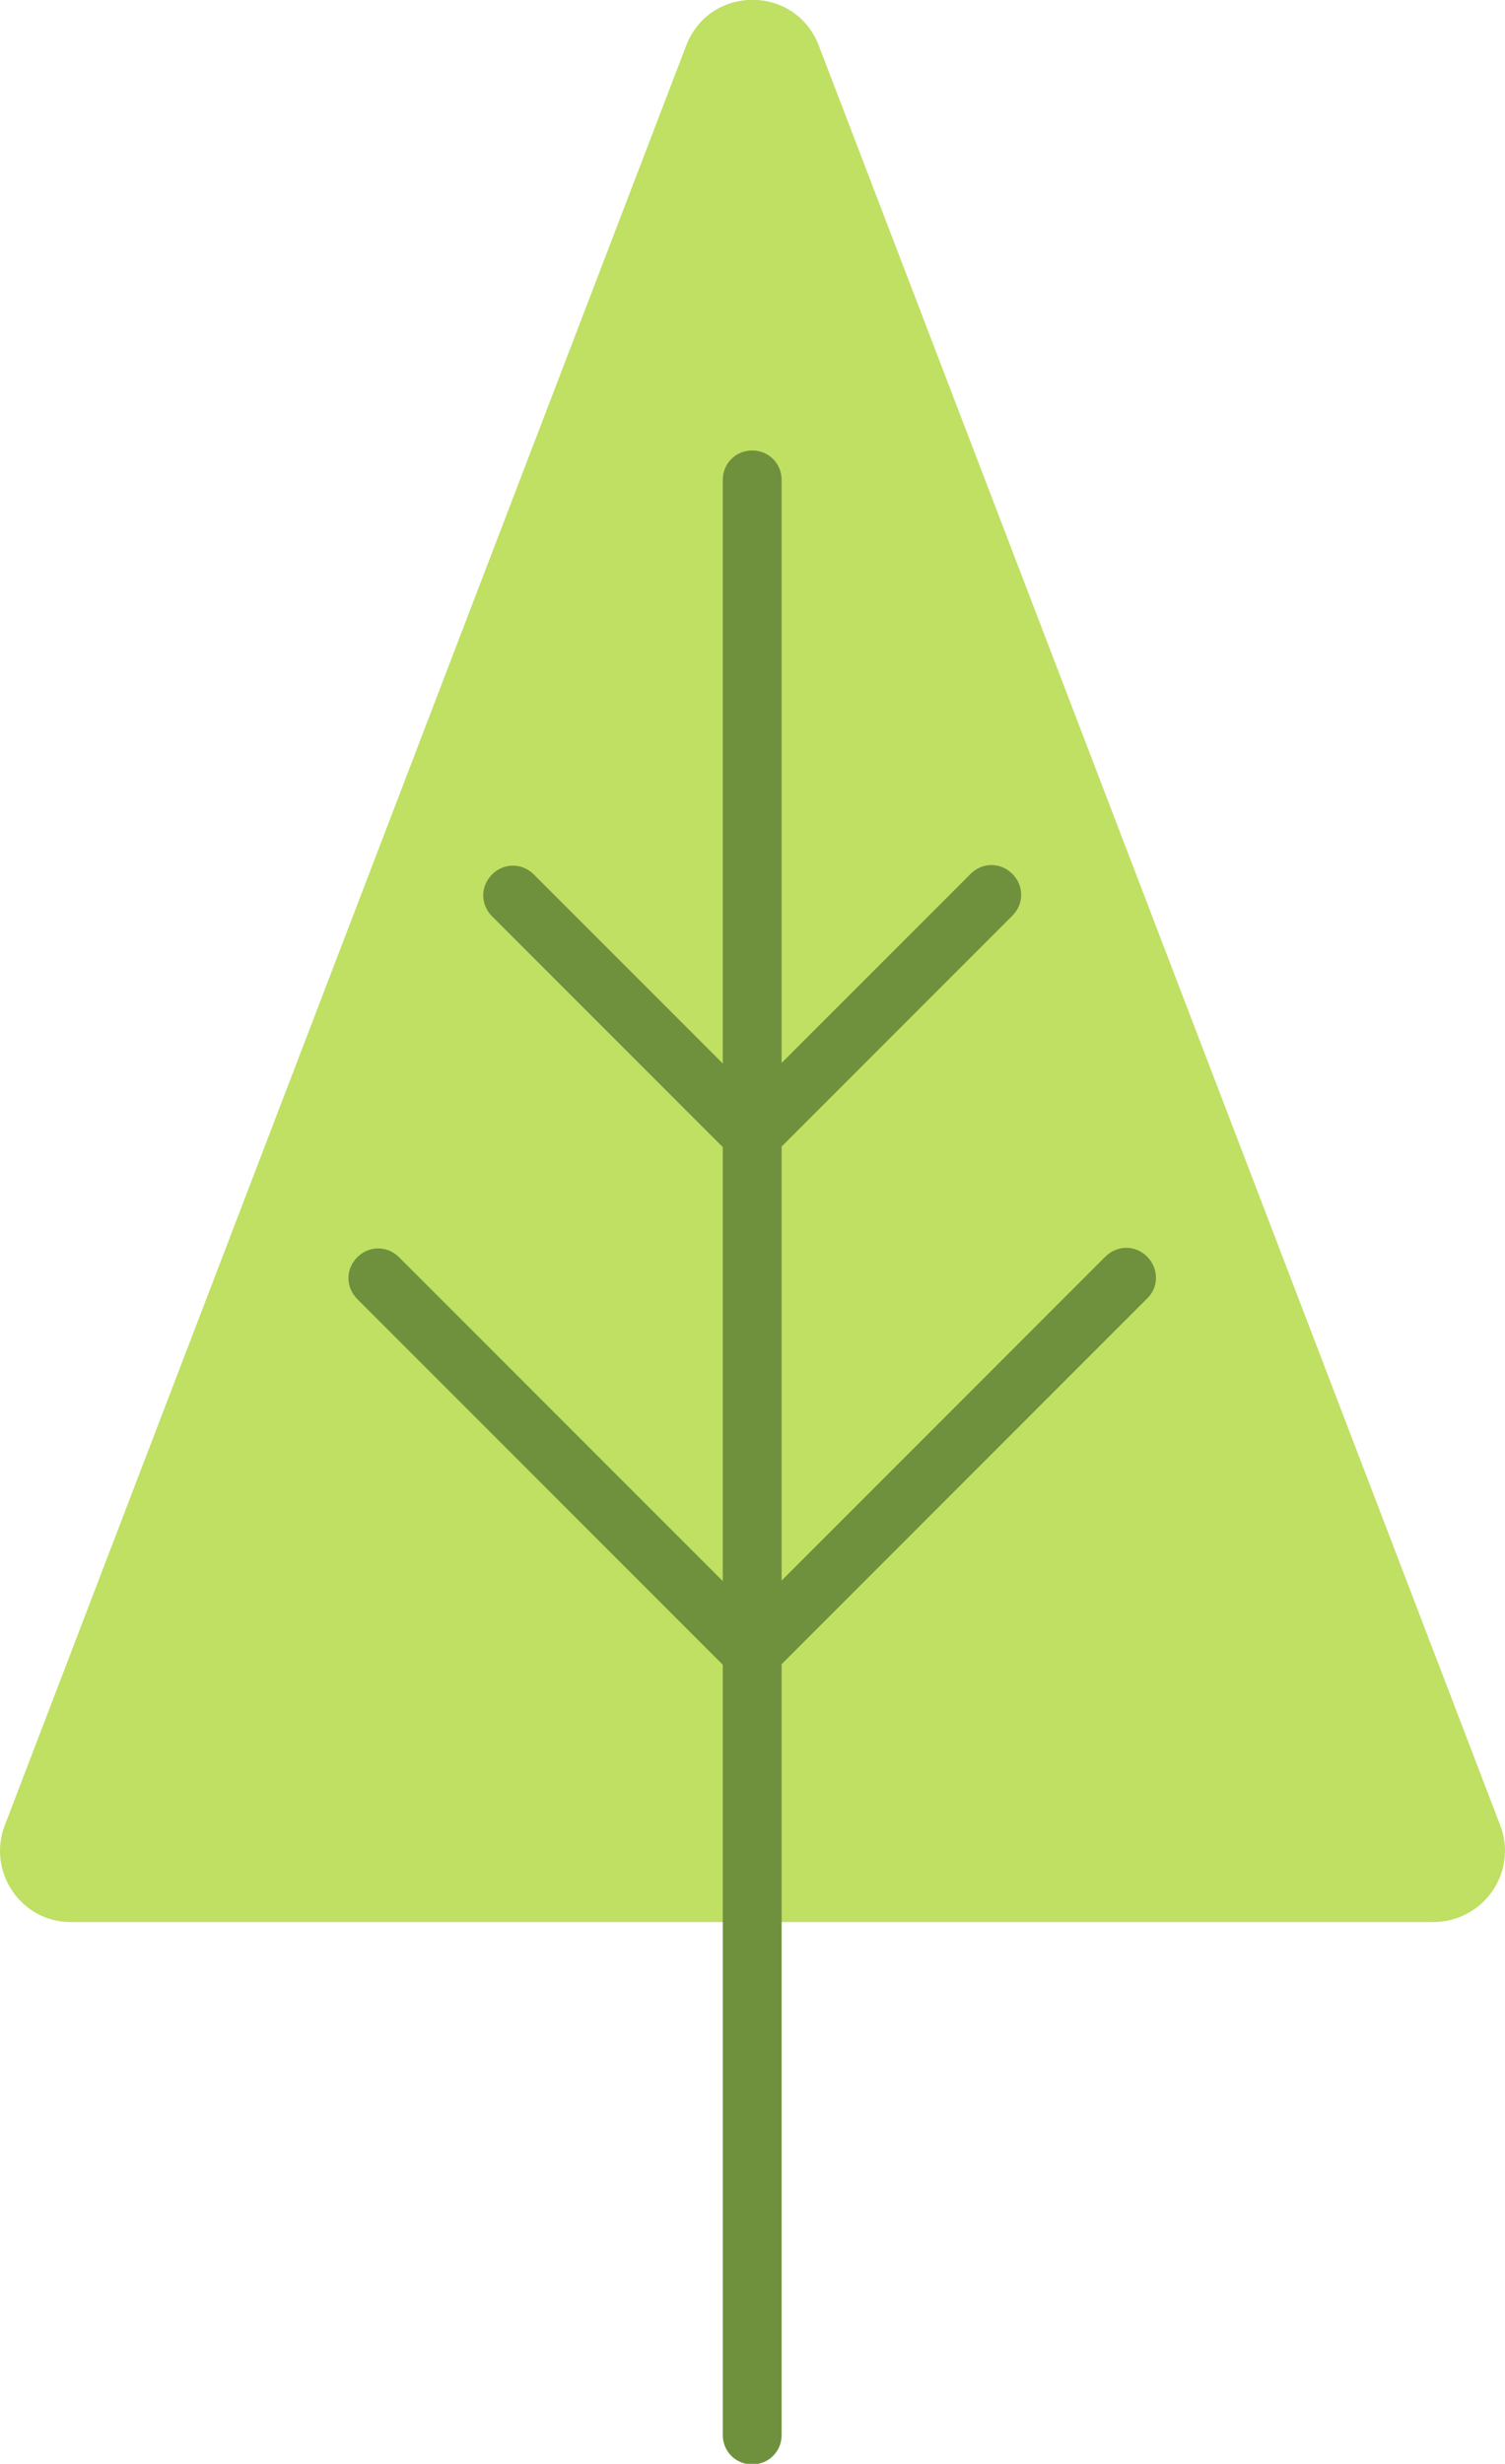 <?xml version="1.0" encoding="UTF-8"?><!-- Generator: Adobe Illustrator 21.1.0, SVG Export Plug-In . SVG Version: 6.00 Build 0)  --><svg xmlns="http://www.w3.org/2000/svg" enable-background="new 0 0 255.7 418.4" id="Layer_1" version="1.1" viewBox="0 0 255.7 418.4" x="0px" xml:space="preserve" y="0px">
<g id="change1_1"><path d="m254.9 310l-115.8-302.3c-4-10.3-18.5-10.3-22.5 0l-115.8 302.3c-3 7.9 2.8 16.4 11.2 16.4h231.6c8.5-0.1 14.3-8.5 11.3-16.4z" fill="#BFE063"/></g>
<g id="change2_1"><path d="m194.9 213.4c-2-2-5.1-2-7.1 0l-55 55v-73.7l39.2-39.2c2-2 2-5.1 0-7.1s-5.1-2-7.1 0l-32.1 32.1v-99c0-2.8-2.2-5-5-5s-5 2.2-5 5v99.1l-32.1-32.1c-2-2-5.1-2-7.1 0s-2 5.1 0 7.1l39.2 39.2v73.7l-55-55c-2-2-5.1-2-7.1 0s-2 5.1 0 7.1l62.1 62.1v130.8c0 2.8 2.2 5 5 5s5-2.2 5-5v-130.9l62.1-62.1c2-1.9 2-5.1 0-7.1z" fill="#6F913D"/></g>
</svg>